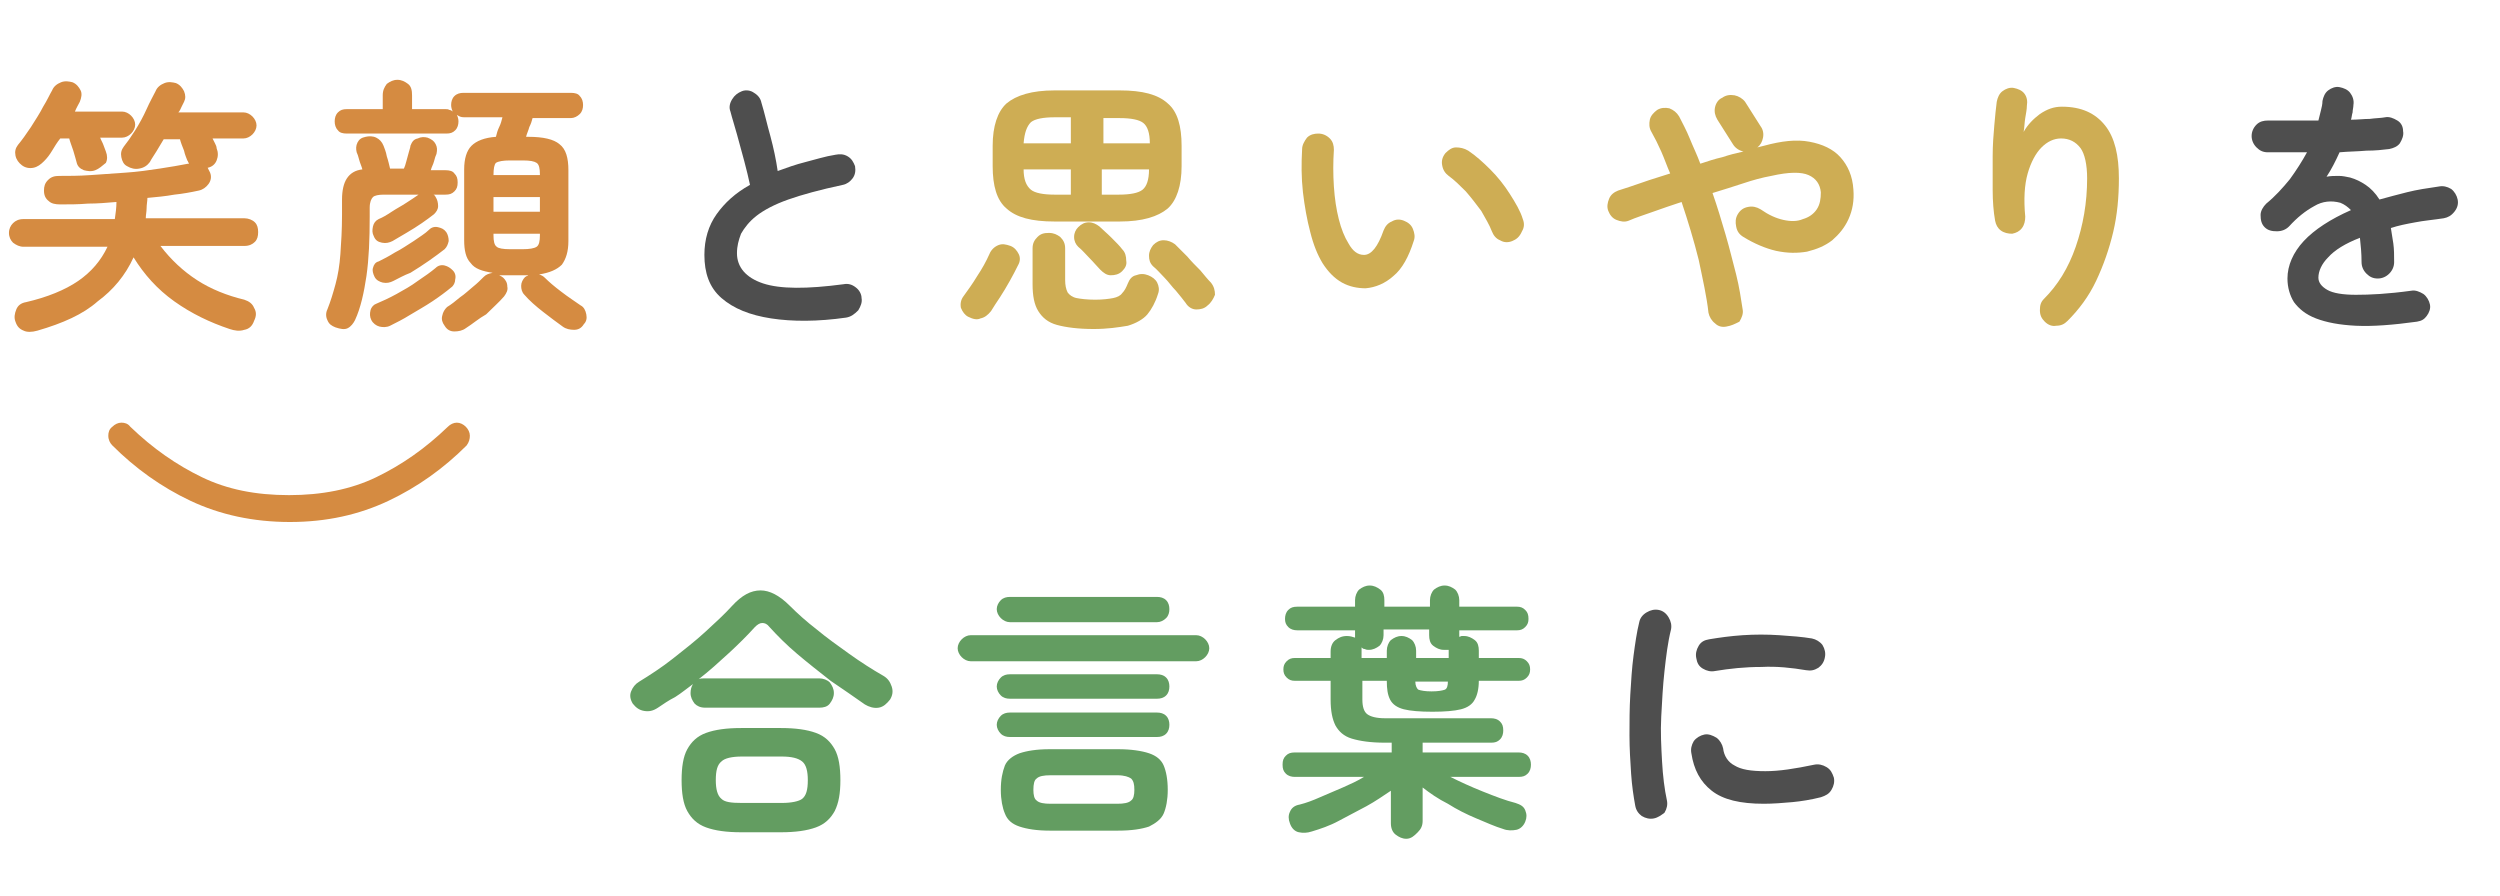 <?xml version="1.0" encoding="utf-8"?>
<!-- Generator: Adobe Illustrator 27.7.0, SVG Export Plug-In . SVG Version: 6.00 Build 0)  -->
<svg version="1.1" id="レイヤー_1" xmlns="http://www.w3.org/2000/svg" xmlns:xlink="http://www.w3.org/1999/xlink" x="0px"
	 y="0px" viewBox="0 0 307 110" style="enable-background:new 0 0 307 110;" xml:space="preserve">
<style type="text/css">
	.st0{enable-background:new    ;}
	.st1{fill:#639D61;}
	.st2{fill:#4E4E4E;}
	.st3{fill:#CEAD54;}
	.st4{fill:#D58B41;}
</style>
<g id="グループ_55605" transform="translate(-242 -176.998)">
	<g class="st0">
		<path class="st1" d="M322.8,263.9c-0.6,0.4-1.1,0.5-1.7,0.4c-0.6-0.1-1-0.4-1.4-0.9c-0.3-0.5-0.4-1-0.2-1.5c0.2-0.5,0.5-0.9,1-1.2
			c1.3-0.8,2.7-1.7,4.1-2.8c1.4-1.1,2.8-2.2,4-3.3s2.4-2.2,3.3-3.2c1.2-1.3,2.3-1.9,3.5-1.9c1.1,0,2.3,0.6,3.6,1.9
			c0.9,0.9,2,1.9,3.3,2.9c1.2,1,2.6,2,4,3c1.4,1,2.8,1.9,4.2,2.7c0.5,0.3,0.8,0.7,1,1.3c0.2,0.6,0.1,1.1-0.2,1.6
			c-0.4,0.5-0.8,0.9-1.4,1c-0.6,0.1-1.2-0.1-1.7-0.4c-1.3-0.9-2.7-1.9-4.2-2.9c-1.4-1.1-2.8-2.2-4.1-3.3c-1.3-1.1-2.4-2.2-3.4-3.3
			c-0.3-0.4-0.6-0.5-0.9-0.5c-0.3,0-0.6,0.2-0.9,0.5c-0.9,1-2,2.1-3.2,3.2c-1.2,1.1-2.4,2.2-3.7,3.2c0.2-0.1,0.5-0.1,0.8-0.1h14
			c0.5,0,1,0.2,1.3,0.5c0.3,0.4,0.5,0.8,0.5,1.3c0,0.5-0.2,0.9-0.5,1.3c-0.3,0.4-0.8,0.5-1.3,0.5h-14c-0.6,0-1-0.2-1.3-0.5
			c-0.3-0.4-0.5-0.8-0.5-1.3c0-0.4,0.1-0.8,0.3-1.1c-0.7,0.5-1.4,1.1-2.2,1.6C324.1,263,323.4,263.5,322.8,263.9z M333,279.2
			c-1.8,0-3.2-0.2-4.3-0.6c-1.1-0.4-1.8-1.1-2.3-2c-0.5-0.9-0.7-2.2-0.7-3.8c0-1.6,0.2-2.9,0.7-3.8s1.2-1.6,2.3-2
			c1.1-0.4,2.5-0.6,4.3-0.6h4.9c1.8,0,3.2,0.2,4.3,0.6c1.1,0.4,1.8,1.1,2.3,2s0.7,2.2,0.7,3.8c0,1.6-0.2,2.8-0.7,3.8
			c-0.5,0.9-1.2,1.6-2.3,2c-1.1,0.4-2.5,0.6-4.3,0.6H333z M333.1,275.6h4.9c1.2,0,2.1-0.2,2.5-0.5c0.5-0.4,0.7-1.1,0.7-2.3
			c0-1.1-0.2-1.9-0.7-2.3c-0.5-0.4-1.3-0.6-2.5-0.6h-4.9c-1.2,0-2.1,0.2-2.5,0.6c-0.5,0.4-0.7,1.1-0.7,2.3c0,1.1,0.2,1.9,0.7,2.3
			C331,275.5,331.8,275.6,333.1,275.6z"/>
		<path class="st1" d="M361.2,258.2c-0.4,0-0.8-0.2-1.1-0.5c-0.3-0.3-0.5-0.7-0.5-1.1c0-0.4,0.2-0.8,0.5-1.1
			c0.3-0.3,0.7-0.5,1.1-0.5h27.7c0.4,0,0.8,0.2,1.1,0.5c0.3,0.3,0.5,0.7,0.5,1.1c0,0.4-0.2,0.8-0.5,1.1c-0.3,0.3-0.7,0.5-1.1,0.5
			H361.2z M366,253.4c-0.4,0-0.8-0.2-1.1-0.5c-0.3-0.3-0.5-0.7-0.5-1.1c0-0.4,0.2-0.8,0.5-1.1s0.7-0.4,1.1-0.4h18.1
			c0.4,0,0.8,0.1,1.1,0.4s0.4,0.7,0.4,1.1c0,0.4-0.1,0.8-0.4,1.1c-0.3,0.3-0.7,0.5-1.1,0.5H366z M366,262.8c-0.4,0-0.8-0.1-1.1-0.4
			s-0.5-0.7-0.5-1.1c0-0.4,0.2-0.8,0.5-1.1s0.7-0.4,1.1-0.4h18.1c0.4,0,0.8,0.1,1.1,0.4s0.4,0.7,0.4,1.1c0,0.4-0.1,0.8-0.4,1.1
			s-0.7,0.4-1.1,0.4H366z M366,267.5c-0.4,0-0.8-0.1-1.1-0.4s-0.5-0.7-0.5-1.1c0-0.4,0.2-0.8,0.5-1.1s0.7-0.4,1.1-0.4h18.1
			c0.4,0,0.8,0.1,1.1,0.4s0.4,0.7,0.4,1.1c0,0.4-0.1,0.8-0.4,1.1s-0.7,0.4-1.1,0.4H366z M370.9,279c-1.6,0-2.8-0.2-3.7-0.5
			c-0.9-0.3-1.5-0.8-1.8-1.6c-0.3-0.7-0.5-1.7-0.5-2.9c0-1.3,0.2-2.2,0.5-3c0.3-0.7,1-1.2,1.8-1.5c0.9-0.3,2.1-0.5,3.7-0.5h8.4
			c1.6,0,2.9,0.2,3.8,0.5c0.9,0.3,1.5,0.8,1.8,1.5c0.3,0.7,0.5,1.7,0.5,3c0,1.2-0.2,2.2-0.5,2.9c-0.3,0.7-1,1.2-1.8,1.6
			c-0.9,0.3-2.1,0.5-3.8,0.5H370.9z M371,275.7h8.2c0.8,0,1.4-0.1,1.7-0.4c0.3-0.2,0.4-0.7,0.4-1.3c0-0.7-0.1-1.1-0.4-1.4
			c-0.3-0.2-0.8-0.4-1.7-0.4H371c-0.8,0-1.4,0.1-1.7,0.4c-0.3,0.2-0.4,0.7-0.4,1.4c0,0.6,0.1,1.1,0.4,1.3
			C369.6,275.6,370.2,275.7,371,275.7z"/>
		<path class="st1" d="M414.7,280c-0.5,0-0.9-0.2-1.3-0.5s-0.6-0.8-0.6-1.4v-4c-0.9,0.6-1.9,1.3-3,1.9c-1.1,0.6-2.3,1.2-3.4,1.8
			s-2.3,1-3.3,1.3c-0.6,0.2-1.1,0.2-1.6,0.1s-0.9-0.5-1.1-1.1c-0.2-0.5-0.2-1,0-1.4c0.2-0.5,0.6-0.8,1.2-0.9
			c0.8-0.2,1.6-0.5,2.5-0.9c0.9-0.4,1.9-0.8,2.8-1.2c0.9-0.4,1.8-0.8,2.6-1.3H401c-0.4,0-0.8-0.1-1.1-0.4c-0.3-0.3-0.4-0.6-0.4-1.1
			s0.1-0.8,0.4-1.1c0.3-0.3,0.6-0.4,1.1-0.4h11.9v-1.2h-0.8c-1.8,0-3.1-0.2-4.1-0.5c-1-0.3-1.6-0.9-2-1.6c-0.4-0.8-0.6-1.8-0.6-3.2
			v-2.3H401c-0.4,0-0.7-0.1-1-0.4c-0.3-0.3-0.4-0.6-0.4-1c0-0.4,0.1-0.7,0.4-1c0.3-0.3,0.6-0.4,1-0.4h4.4V257c0-0.6,0.2-1.1,0.6-1.4
			c0.4-0.3,0.8-0.5,1.4-0.5c0.4,0,0.7,0.1,1,0.2v-0.9h-7.1c-0.4,0-0.8-0.1-1.1-0.4c-0.3-0.3-0.4-0.6-0.4-1c0-0.4,0.1-0.8,0.4-1.1
			c0.3-0.3,0.6-0.4,1.1-0.4h7.1v-0.8c0-0.5,0.2-1,0.5-1.3c0.4-0.3,0.8-0.5,1.3-0.5c0.5,0,0.9,0.2,1.3,0.5c0.4,0.3,0.5,0.8,0.5,1.3
			v0.8h5.6v-0.8c0-0.5,0.2-1,0.5-1.3c0.4-0.3,0.8-0.5,1.3-0.5c0.5,0,0.9,0.2,1.3,0.5c0.3,0.3,0.5,0.8,0.5,1.3v0.8h7.1
			c0.4,0,0.7,0.1,1,0.4c0.3,0.3,0.4,0.6,0.4,1.1c0,0.4-0.1,0.7-0.4,1c-0.3,0.3-0.6,0.4-1,0.4h-7.1v0.8c0.1,0,0.2-0.1,0.3-0.1
			c0.1,0,0.2,0,0.3,0c0.5,0,0.9,0.2,1.3,0.5c0.4,0.3,0.5,0.8,0.5,1.3v0.9h4.9c0.4,0,0.7,0.1,1,0.4c0.3,0.3,0.4,0.6,0.4,1
			c0,0.4-0.1,0.7-0.4,1c-0.3,0.3-0.6,0.4-1,0.4h-4.9c0,1-0.2,1.8-0.5,2.3c-0.3,0.6-0.9,1-1.7,1.2c-0.8,0.2-2,0.3-3.5,0.3
			c-1.5,0-2.7-0.1-3.5-0.3c-0.8-0.2-1.4-0.6-1.7-1.2c-0.3-0.6-0.4-1.3-0.4-2.3h-3v2.3c0,0.9,0.2,1.5,0.6,1.8
			c0.4,0.3,1.1,0.5,2.2,0.5h13c0.4,0,0.8,0.1,1.1,0.4s0.4,0.6,0.4,1.1c0,0.4-0.1,0.8-0.4,1.1s-0.6,0.4-1.1,0.4h-8.4v1.2h11.8
			c0.4,0,0.8,0.1,1.1,0.4c0.3,0.3,0.4,0.7,0.4,1.1s-0.1,0.8-0.4,1.1c-0.3,0.3-0.6,0.4-1.1,0.4h-8.4c1.2,0.6,2.5,1.2,4,1.8
			s2.8,1.1,4,1.4c0.6,0.2,1,0.4,1.2,0.9s0.2,0.9,0,1.4c-0.2,0.5-0.6,0.9-1.1,1s-1.1,0.1-1.6-0.1c-1-0.3-2.1-0.8-3.3-1.3
			c-1.2-0.5-2.4-1.1-3.5-1.8c-1.2-0.6-2.2-1.3-3.1-2v4.1c0,0.6-0.2,1-0.6,1.4S415.3,280,414.7,280z M409.3,257.8h3v-0.9
			c0-0.5,0.2-1,0.5-1.3c0.4-0.3,0.8-0.5,1.3-0.5c0.5,0,0.9,0.2,1.3,0.5c0.3,0.3,0.5,0.8,0.5,1.3v0.9h4v-1c-0.1,0-0.2,0-0.3,0
			c-0.1,0-0.2,0-0.3,0c-0.5,0-0.9-0.2-1.3-0.5c-0.4-0.3-0.5-0.8-0.5-1.3v-0.7h-5.6v0.7c0,0.5-0.2,1-0.5,1.3
			c-0.4,0.3-0.8,0.5-1.3,0.5c-0.2,0-0.3,0-0.5-0.1c-0.2,0-0.3-0.1-0.4-0.2c0,0.1,0,0.2,0,0.4V257.8z M417.8,261.9
			c0.8,0,1.3-0.1,1.6-0.2c0.3-0.1,0.4-0.5,0.4-1h-4c0,0.5,0.2,0.9,0.4,1C416.5,261.8,417,261.9,417.8,261.9z"/>
	</g>
	<g class="st0">
		<path class="st2" d="M445.1,277.5c-0.5,0.1-1,0-1.5-0.3c-0.4-0.3-0.7-0.7-0.8-1.3c-0.2-1.1-0.4-2.4-0.5-3.9
			c-0.1-1.5-0.2-3.1-0.2-4.7s0-3.3,0.1-5c0.1-1.7,0.2-3.3,0.4-4.8s0.4-2.9,0.7-4.1c0.1-0.5,0.4-0.9,0.9-1.2s1-0.4,1.5-0.3
			c0.5,0.1,0.9,0.4,1.2,0.9c0.3,0.5,0.4,1,0.3,1.5c-0.4,1.6-0.6,3.3-0.8,5.1s-0.3,3.7-0.4,5.6s0,3.7,0.1,5.5
			c0.1,1.8,0.3,3.4,0.6,4.8c0.1,0.5,0,1-0.3,1.5C446,277.1,445.6,277.4,445.1,277.5z M458.6,275.7c-2.9,0-5-0.5-6.4-1.6
			s-2.2-2.6-2.5-4.6c-0.1-0.5,0-1,0.3-1.5c0.3-0.4,0.8-0.7,1.3-0.8c0.5-0.1,1,0.1,1.5,0.4c0.4,0.3,0.7,0.8,0.8,1.3
			c0.1,0.9,0.6,1.7,1.4,2.1c0.8,0.5,2,0.7,3.8,0.7c1.7,0,3.6-0.3,6-0.8c0.5-0.1,1,0,1.5,0.3c0.5,0.3,0.7,0.7,0.9,1.3
			c0.1,0.5,0,1-0.3,1.5c-0.3,0.5-0.7,0.7-1.3,0.9c-1.2,0.3-2.4,0.5-3.5,0.6S459.7,275.7,458.6,275.7z M452.6,259.4
			c-0.5,0.1-1,0-1.5-0.3s-0.7-0.7-0.8-1.3c-0.1-0.5,0-1,0.3-1.5c0.3-0.5,0.7-0.7,1.3-0.8c1.2-0.2,2.6-0.4,4.1-0.5
			c1.5-0.1,3-0.1,4.5,0c1.5,0.1,2.8,0.2,4,0.4c0.5,0.1,1,0.4,1.3,0.8c0.3,0.5,0.4,1,0.3,1.5c-0.1,0.6-0.4,1-0.8,1.3
			c-0.5,0.3-0.9,0.4-1.5,0.3c-1.8-0.3-3.6-0.5-5.5-0.4C456.3,258.9,454.4,259.1,452.6,259.4z"/>
	</g>
	<g class="st0">
		<path class="st3" d="M360.9,215.9c-0.4-0.2-0.7-0.6-0.9-1.1c-0.1-0.5,0-1,0.3-1.4c0.5-0.7,1.1-1.5,1.7-2.5
			c0.6-0.9,1.1-1.8,1.5-2.7c0.2-0.5,0.6-0.9,1.1-1.1s0.9-0.1,1.5,0.1c0.5,0.2,0.8,0.6,1,1s0.2,0.9-0.1,1.4c-0.3,0.6-0.6,1.2-1,1.9
			c-0.4,0.7-0.8,1.4-1.2,2c-0.4,0.6-0.8,1.2-1.1,1.7c-0.4,0.5-0.8,0.8-1.3,0.9C362,216.3,361.5,216.2,360.9,215.9z M371.5,204.2
			c-2.8,0-4.7-0.5-5.9-1.6c-1.2-1-1.7-2.8-1.7-5.2v-2.5c0-2.4,0.6-4.2,1.7-5.2c1.2-1,3.1-1.6,5.9-1.6h8c2.8,0,4.7,0.5,5.9,1.6
			c1.2,1,1.7,2.8,1.7,5.2v2.5c0,2.4-0.6,4.2-1.7,5.2c-1.2,1-3.1,1.6-5.9,1.6H371.5z M367.7,194.6h5.8v-3.2h-2
			c-1.4,0-2.4,0.2-2.9,0.6C368.1,192.5,367.8,193.3,367.7,194.6z M371.5,200.9h2v-3.1h-5.8c0,1.2,0.3,2,0.9,2.5
			C369.1,200.7,370.1,200.9,371.5,200.9z M376.3,217.4c-1.9,0-3.4-0.2-4.5-0.5c-1.1-0.3-1.8-0.9-2.3-1.7c-0.5-0.8-0.7-1.9-0.7-3.3
			v-4.4c0-0.6,0.2-1,0.6-1.4c0.4-0.4,0.8-0.5,1.4-0.5s1,0.2,1.4,0.5c0.4,0.4,0.6,0.8,0.6,1.4v3.9c0,0.6,0.1,1.1,0.3,1.5
			c0.2,0.3,0.6,0.6,1.1,0.7s1.3,0.2,2.3,0.2c0.9,0,1.7-0.1,2.2-0.2s0.9-0.3,1.1-0.6c0.3-0.3,0.5-0.7,0.7-1.2c0.2-0.5,0.5-0.9,1-1
			c0.5-0.2,1-0.2,1.5,0c0.5,0.2,0.9,0.5,1.1,0.9c0.2,0.4,0.3,0.9,0.1,1.4c-0.3,1-0.8,1.9-1.3,2.5s-1.4,1.1-2.4,1.4
			C379.3,217.2,378,217.4,376.3,217.4z M379.8,210.3c-0.4,0.4-0.9,0.5-1.4,0.5s-0.9-0.3-1.3-0.7c-0.4-0.4-0.8-0.9-1.3-1.4
			c-0.5-0.5-0.9-1-1.4-1.4c-0.3-0.3-0.5-0.7-0.5-1.2c0-0.5,0.2-0.9,0.5-1.2c0.4-0.4,0.8-0.6,1.3-0.6c0.5,0,0.9,0.2,1.3,0.5
			c0.4,0.4,0.9,0.8,1.5,1.4c0.6,0.6,1,1,1.3,1.4c0.4,0.4,0.5,0.9,0.5,1.4C380.4,209.5,380.2,209.9,379.8,210.3z M377.4,194.6h5.8
			c0-1.3-0.3-2.1-0.8-2.5c-0.5-0.4-1.5-0.6-2.9-0.6h-2V194.6z M377.4,200.9h2c1.4,0,2.4-0.2,2.9-0.6c0.5-0.4,0.8-1.2,0.8-2.5h-5.8
			V200.9z M390.3,214.5c-0.4,0.4-0.9,0.5-1.4,0.5c-0.5,0-1-0.3-1.3-0.8c-0.3-0.4-0.7-0.9-1.2-1.5c-0.5-0.5-0.9-1.1-1.4-1.6
			c-0.5-0.5-0.9-1-1.4-1.4c-0.4-0.4-0.5-0.8-0.5-1.3c0-0.5,0.2-0.9,0.5-1.3c0.4-0.4,0.8-0.6,1.3-0.6c0.5,0,1,0.2,1.4,0.5
			c0.4,0.4,0.9,0.9,1.5,1.5c0.5,0.6,1,1.1,1.6,1.7c0.5,0.6,0.9,1.1,1.3,1.5c0.4,0.5,0.5,1,0.5,1.5
			C391,213.7,390.7,214.2,390.3,214.5z"/>
		<path class="st3" d="M409.7,212.4c-1,0-2-0.2-2.9-0.7c-0.9-0.5-1.7-1.3-2.4-2.4c-0.6-1-1.1-2.2-1.5-3.8c-0.4-1.5-0.7-3.2-0.9-4.9
			c-0.2-1.8-0.2-3.5-0.1-5.3c0-0.5,0.3-1,0.6-1.4c0.4-0.4,0.9-0.5,1.4-0.5c0.5,0,1,0.2,1.4,0.6s0.5,0.9,0.5,1.4
			c-0.1,1.5-0.1,3,0,4.5c0.1,1.5,0.3,2.8,0.6,4c0.3,1.2,0.7,2.2,1.2,3c0.5,0.9,1.1,1.4,1.9,1.4c0.9,0,1.7-1,2.4-3
			c0.2-0.5,0.5-0.9,1-1.1c0.5-0.3,1-0.3,1.5-0.1c0.5,0.2,0.9,0.5,1.1,1c0.2,0.5,0.3,1,0.1,1.5c-0.6,1.9-1.4,3.4-2.5,4.3
			C412.1,211.8,410.9,212.3,409.7,212.4z M427.7,206.6c-0.5,0.2-1,0.2-1.5-0.1c-0.5-0.2-0.8-0.6-1-1.1c-0.3-0.8-0.8-1.6-1.3-2.5
			c-0.6-0.8-1.2-1.6-1.9-2.4c-0.7-0.7-1.4-1.4-2.1-1.9c-0.4-0.3-0.7-0.7-0.8-1.3c-0.1-0.5,0-1,0.4-1.5c0.4-0.4,0.8-0.7,1.3-0.7
			c0.5,0,1,0.1,1.5,0.4c0.9,0.6,1.8,1.4,2.7,2.3c0.9,0.9,1.7,1.9,2.4,3c0.7,1.1,1.3,2.1,1.6,3.1c0.2,0.5,0.2,1-0.1,1.5
			C428.6,206.1,428.2,206.4,427.7,206.6z"/>
		<path class="st3" d="M454,217.1c-0.5,0.1-1,0-1.4-0.4c-0.4-0.3-0.7-0.8-0.8-1.3c-0.2-1.9-0.7-4.1-1.2-6.5
			c-0.6-2.4-1.3-4.7-2.1-7.1c-1.2,0.4-2.4,0.8-3.5,1.2c-1.1,0.4-2.1,0.7-3,1.1c-0.5,0.2-1,0.1-1.5-0.1c-0.5-0.2-0.8-0.6-1-1.1
			c-0.2-0.5-0.1-1,0.1-1.5c0.2-0.5,0.6-0.8,1.1-1c0.9-0.3,1.9-0.6,3-1c1.1-0.4,2.2-0.7,3.4-1.1c-0.4-0.9-0.7-1.8-1.1-2.7
			c-0.4-0.9-0.8-1.7-1.2-2.4c-0.3-0.5-0.3-1-0.2-1.5c0.1-0.5,0.5-0.9,0.9-1.2c0.5-0.3,1-0.3,1.5-0.2c0.5,0.2,0.9,0.5,1.2,1
			c0.4,0.8,0.9,1.7,1.3,2.7c0.4,1,0.9,2,1.3,3.1c0.9-0.3,1.8-0.6,2.7-0.8c0.9-0.3,1.7-0.5,2.6-0.7c-0.5-0.1-1-0.4-1.3-0.9l-1.9-3
			c-0.3-0.5-0.4-1-0.3-1.5s0.4-1,0.9-1.2c0.4-0.3,0.9-0.4,1.5-0.3c0.5,0.1,1,0.4,1.3,0.8l1.9,3c0.3,0.4,0.4,0.9,0.3,1.4
			c-0.1,0.5-0.3,0.9-0.7,1.2l0.8-0.2c2.2-0.6,4-0.8,5.6-0.5c1.6,0.3,2.9,0.9,3.8,1.9c0.9,1,1.5,2.3,1.6,4c0.1,1.3-0.1,2.5-0.6,3.6
			c-0.5,1.1-1.2,1.9-2,2.6c-0.9,0.7-1.9,1.1-3.1,1.4c-1.2,0.2-2.4,0.2-3.8-0.1c-1.3-0.3-2.7-0.9-4-1.7c-0.5-0.3-0.8-0.7-0.9-1.3
			c-0.1-0.5-0.1-1,0.2-1.5c0.3-0.5,0.7-0.8,1.3-0.9c0.5-0.1,1,0,1.5,0.3c1,0.7,1.9,1.1,2.8,1.3c0.9,0.2,1.7,0.2,2.4-0.1
			c0.7-0.2,1.3-0.6,1.7-1.2c0.4-0.6,0.5-1.3,0.5-2.1c-0.1-1-0.6-1.7-1.5-2.1c-0.9-0.4-2.4-0.4-4.6,0.1c-1.1,0.2-2.2,0.5-3.4,0.9
			c-1.2,0.4-2.5,0.8-3.8,1.2c0.6,1.7,1.1,3.4,1.6,5.1c0.5,1.7,0.9,3.4,1.3,4.9c0.4,1.6,0.6,3,0.8,4.3c0.1,0.5-0.1,1-0.4,1.5
			C455,216.8,454.6,217,454,217.1z"/>
	</g>
	<g class="st0">
		<path class="st3" d="M493.1,216.5c-0.4-0.4-0.6-0.8-0.6-1.4s0.1-1,0.5-1.4c1.7-1.7,3-3.8,3.9-6.4s1.4-5.4,1.4-8.4
			c0-1.7-0.3-3-0.8-3.7c-0.6-0.8-1.4-1.2-2.4-1.2c-0.9,0-1.7,0.4-2.4,1.1c-0.7,0.7-1.3,1.8-1.7,3.2c-0.4,1.4-0.5,3.2-0.3,5.3
			c0,0.5-0.1,1-0.4,1.4c-0.3,0.4-0.7,0.6-1.2,0.7c-0.5,0-1-0.1-1.4-0.4c-0.4-0.3-0.6-0.7-0.7-1.2c-0.2-1.1-0.3-2.4-0.3-3.8
			c0-1.4,0-2.8,0-4.1c0-1.4,0.1-2.7,0.2-3.8s0.2-2.2,0.3-2.9c0.1-0.5,0.3-1,0.7-1.3c0.4-0.3,0.9-0.5,1.4-0.4c0.5,0.1,1,0.3,1.3,0.7
			c0.3,0.4,0.4,0.9,0.3,1.5c0,0.4-0.1,0.9-0.2,1.5s-0.1,1.2-0.2,1.7c0.5-0.9,1.2-1.6,2-2.2c0.9-0.6,1.7-0.9,2.7-0.9
			c2.4,0,4.1,0.8,5.3,2.3s1.7,3.7,1.7,6.5c0,2.3-0.2,4.5-0.7,6.6c-0.5,2.1-1.2,4.1-2.1,6c-0.9,1.9-2.1,3.5-3.5,4.9
			c-0.4,0.4-0.8,0.6-1.4,0.6C494,217.1,493.5,216.9,493.1,216.5z"/>
	</g>
	<g class="st0">
		<path class="st2" d="M538.8,216.5c-2.9,0.4-5.4,0.6-7.5,0.5c-2-0.1-3.6-0.4-4.9-0.9s-2.1-1.2-2.7-2c-0.5-0.8-0.8-1.8-0.8-2.9
			c0-1.6,0.7-3.2,2-4.6c1.3-1.4,3.3-2.7,5.8-3.8c-0.4-0.4-0.8-0.7-1.3-0.9c-1.1-0.3-2.2-0.2-3.2,0.4c-1.1,0.6-2.1,1.4-3.1,2.5
			c-0.4,0.4-0.9,0.6-1.5,0.6c-0.6,0-1.1-0.1-1.5-0.5c-0.4-0.4-0.5-0.9-0.5-1.5c0-0.5,0.3-1,0.7-1.4c1.1-0.9,2-1.9,2.9-3
			c0.8-1.1,1.5-2.2,2.1-3.3c-0.9,0-1.8,0-2.7,0c-0.8,0-1.5,0-2.1,0c-0.6,0-1-0.2-1.4-0.6c-0.4-0.4-0.6-0.9-0.6-1.4
			c0-0.5,0.2-1,0.6-1.4c0.4-0.4,0.9-0.5,1.4-0.5c0.8,0,1.7,0,2.8,0c1.1,0,2.2,0,3.4,0c0.1-0.4,0.2-0.8,0.3-1.2
			c0.1-0.4,0.2-0.8,0.2-1.2c0.1-0.5,0.3-1,0.7-1.3c0.4-0.3,0.9-0.5,1.4-0.4s1,0.3,1.3,0.7c0.3,0.4,0.5,0.9,0.4,1.5
			c0,0.3-0.1,0.6-0.1,0.9c-0.1,0.3-0.1,0.6-0.2,0.9c0.8,0,1.6-0.1,2.3-0.1c0.7-0.1,1.4-0.1,1.9-0.2c0.5-0.1,1,0.1,1.5,0.4
			s0.7,0.8,0.7,1.3c0.1,0.5-0.1,1-0.4,1.5c-0.3,0.4-0.8,0.6-1.3,0.7c-0.8,0.1-1.7,0.2-2.8,0.2c-1.1,0.1-2.2,0.1-3.3,0.2
			c-0.5,1.1-1,2.1-1.6,3c0.5-0.1,1-0.1,1.5-0.1c0.5,0,0.9,0.1,1.4,0.2c0.7,0.2,1.3,0.5,1.9,0.9s1.2,1,1.7,1.8
			c1.1-0.3,2.2-0.6,3.4-0.9s2.5-0.5,3.9-0.7c0.5-0.1,1,0,1.5,0.3c0.4,0.3,0.7,0.8,0.8,1.3c0.1,0.5,0,1-0.4,1.5s-0.8,0.7-1.3,0.8
			c-1.3,0.2-2.5,0.3-3.5,0.5c-1.1,0.2-2.1,0.4-3,0.7c0.1,0.6,0.2,1.2,0.3,1.9c0.1,0.7,0.1,1.5,0.1,2.3c0,0.5-0.2,1-0.6,1.4
			c-0.4,0.4-0.9,0.6-1.4,0.6c-0.6,0-1-0.2-1.4-0.6s-0.6-0.9-0.6-1.4c0-1.1-0.1-2.1-0.2-3c-1.8,0.7-3.1,1.5-3.9,2.4
			c-0.8,0.8-1.2,1.7-1.2,2.5c0,0.6,0.4,1.1,1.1,1.5c0.7,0.4,1.9,0.6,3.5,0.6c1.7,0,3.9-0.1,6.8-0.5c0.5-0.1,1,0.1,1.5,0.4
			c0.4,0.3,0.7,0.8,0.8,1.3c0.1,0.5-0.1,1-0.4,1.4S539.4,216.4,538.8,216.5z"/>
	</g>
	<g class="st0">
		<path class="st4" d="M246.6,217.6c-0.7,0.2-1.3,0.2-1.7,0c-0.5-0.2-0.8-0.5-1-1.1c-0.2-0.5-0.1-1,0.1-1.5s0.6-0.8,1.2-0.9
			c2.6-0.6,4.8-1.5,6.4-2.6c1.6-1.1,2.8-2.5,3.6-4.2h-10.3c-0.5,0-0.9-0.2-1.3-0.5c-0.3-0.3-0.5-0.7-0.5-1.2c0-0.5,0.2-0.9,0.5-1.2
			c0.3-0.3,0.7-0.5,1.3-0.5h11.2c0.1-0.7,0.2-1.4,0.2-2.1c-1.2,0.1-2.3,0.2-3.5,0.2c-1.2,0.1-2.3,0.1-3.4,0.1
			c-0.6,0-1.1-0.1-1.4-0.4c-0.4-0.3-0.6-0.7-0.6-1.3c0-0.5,0.1-0.9,0.5-1.3c0.4-0.4,0.8-0.5,1.4-0.5c1.1,0,2.4,0,3.8-0.1
			c1.4-0.1,2.8-0.2,4.3-0.3c1.5-0.1,2.9-0.3,4.2-0.5s2.5-0.4,3.5-0.6h0.1c0-0.1-0.1-0.2-0.1-0.2c0-0.1-0.1-0.2-0.1-0.2
			c-0.1-0.3-0.3-0.7-0.4-1.2c-0.2-0.5-0.4-1-0.5-1.4h-2c-0.3,0.5-0.6,1-0.9,1.5c-0.3,0.5-0.6,0.9-0.8,1.3c-0.3,0.4-0.7,0.7-1.3,0.8
			c-0.5,0.1-1,0-1.5-0.3c-0.4-0.2-0.6-0.6-0.7-1.1c-0.1-0.5,0-0.9,0.3-1.3c0.4-0.5,0.9-1.2,1.4-2s1-1.7,1.4-2.6s0.8-1.6,1.1-2.2
			c0.2-0.5,0.6-0.8,1.1-1c0.5-0.2,1-0.1,1.4,0c0.5,0.2,0.8,0.6,1,1c0.2,0.5,0.2,0.9,0,1.3c-0.1,0.2-0.2,0.4-0.3,0.6
			c-0.1,0.2-0.2,0.5-0.4,0.7h8c0.4,0,0.8,0.2,1.1,0.5c0.3,0.3,0.5,0.7,0.5,1.1c0,0.4-0.2,0.8-0.5,1.1s-0.7,0.5-1.1,0.5h-3.8
			c0.1,0.2,0.2,0.4,0.3,0.6s0.2,0.4,0.2,0.6c0.2,0.5,0.2,1,0,1.5c-0.2,0.5-0.6,0.8-1.1,0.9l0,0c0.1,0.2,0.2,0.4,0.3,0.6
			c0.2,0.5,0.1,1-0.2,1.4c-0.3,0.4-0.7,0.7-1.2,0.8c-0.9,0.2-2,0.4-3,0.5c-1.1,0.2-2.2,0.3-3.3,0.4c0,0.4-0.1,0.8-0.1,1.3
			c0,0.4-0.1,0.8-0.1,1.2H272c0.5,0,1,0.2,1.3,0.5c0.3,0.3,0.4,0.7,0.4,1.2c0,0.5-0.1,0.9-0.4,1.2c-0.3,0.3-0.7,0.5-1.3,0.5h-10.3
			c1.3,1.7,2.8,3.1,4.5,4.2s3.7,1.9,5.8,2.4c0.6,0.2,1,0.5,1.2,1c0.3,0.5,0.3,1,0,1.6c-0.2,0.6-0.6,1-1.2,1.1
			c-0.6,0.2-1.2,0.1-1.8-0.1c-2.4-0.8-4.7-1.9-6.8-3.4c-2.1-1.5-3.7-3.3-5-5.4c-1,2.2-2.5,4-4.4,5.4
			C252.2,215.6,249.7,216.7,246.6,217.6z M253.7,197.9c-0.5,0.2-1,0.1-1.4,0c-0.5-0.2-0.8-0.5-0.9-1c-0.1-0.3-0.2-0.8-0.4-1.4
			c-0.2-0.6-0.4-1.1-0.5-1.5h-1.1c-0.4,0.5-0.7,1-1,1.5c-0.3,0.5-0.6,0.9-1,1.3c-0.4,0.4-0.8,0.7-1.3,0.8c-0.5,0.1-1,0-1.4-0.3
			c-0.4-0.3-0.7-0.7-0.8-1.2c-0.1-0.5,0-0.9,0.3-1.3c0.5-0.6,1-1.3,1.6-2.2c0.5-0.8,1.1-1.7,1.5-2.5c0.5-0.8,0.8-1.5,1.1-2
			c0.2-0.5,0.6-0.8,1.1-1c0.5-0.2,1-0.1,1.4,0c0.5,0.2,0.8,0.6,1,1s0.1,0.9-0.1,1.4c-0.2,0.4-0.4,0.7-0.6,1.2h5.8
			c0.4,0,0.8,0.2,1.1,0.5c0.3,0.3,0.5,0.7,0.5,1.1c0,0.4-0.2,0.8-0.5,1.1s-0.7,0.5-1.1,0.5h-2.7c0.1,0.3,0.3,0.6,0.4,0.9
			c0.1,0.3,0.2,0.5,0.3,0.8c0.2,0.5,0.2,1,0,1.4C254.5,197.4,254.2,197.7,253.7,197.9z"/>
		<path class="st4" d="M283.2,217.2c-0.5-0.2-0.8-0.4-1-0.9c-0.2-0.4-0.2-0.9,0-1.3c0.4-1,0.7-2,1-3.1c0.3-1.1,0.5-2.3,0.6-3.7
			s0.2-3,0.2-4.8v-1.9c0-1.1,0.2-2,0.6-2.6c0.4-0.6,1-1,1.9-1.1c-0.1-0.4-0.3-0.8-0.4-1.2c-0.1-0.4-0.2-0.7-0.3-0.9
			c-0.1-0.4-0.1-0.8,0.1-1.2c0.2-0.4,0.5-0.6,1-0.7c0.4-0.1,0.9-0.1,1.3,0.1c0.4,0.2,0.7,0.5,0.9,1c0.1,0.3,0.3,0.7,0.4,1.3
			c0.2,0.6,0.3,1.1,0.4,1.5h1.7c0.1-0.2,0.2-0.5,0.3-0.9c0.1-0.4,0.2-0.7,0.3-1.1c0.1-0.4,0.2-0.6,0.2-0.8c0.2-0.5,0.4-0.8,0.9-0.9
			c0.4-0.2,0.8-0.2,1.2-0.1c0.5,0.2,0.8,0.4,1,0.8c0.2,0.4,0.2,0.7,0.1,1.2c-0.1,0.2-0.2,0.5-0.3,0.9c-0.1,0.4-0.3,0.7-0.4,1.1h1.8
			c0.5,0,0.9,0.1,1.1,0.4c0.3,0.3,0.4,0.6,0.4,1.1s-0.1,0.8-0.4,1.1c-0.3,0.3-0.6,0.4-1.1,0.4h-1.5c0.1,0,0.2,0.1,0.3,0.3
			c0.2,0.3,0.3,0.7,0.3,1.1c0,0.4-0.2,0.7-0.5,1c-0.4,0.3-0.9,0.7-1.5,1.1c-0.6,0.4-1.2,0.8-1.9,1.2s-1.2,0.7-1.7,1
			c-0.4,0.2-0.8,0.3-1.3,0.2s-0.8-0.3-1-0.8c-0.2-0.4-0.2-0.7-0.1-1.2c0.1-0.4,0.3-0.7,0.7-0.9c0.5-0.2,1-0.5,1.6-0.9
			s1.2-0.7,1.8-1.1c0.6-0.4,1.1-0.7,1.5-1c0,0,0,0,0.1,0h-4.4c-0.6,0-1.1,0.1-1.3,0.3s-0.4,0.6-0.4,1.3v1.1c0,2.8-0.1,5.2-0.4,7.3
			c-0.3,2-0.7,3.9-1.4,5.4c-0.2,0.4-0.5,0.8-0.9,1S283.8,217.4,283.2,217.2z M299.2,217.3c-0.4,0.3-0.9,0.4-1.4,0.4
			c-0.5,0-0.9-0.2-1.2-0.7c-0.3-0.4-0.4-0.8-0.3-1.2c0.1-0.5,0.3-0.8,0.6-1.1c0.5-0.3,1-0.7,1.6-1.2c0.6-0.4,1.1-0.9,1.6-1.3
			c0.5-0.4,0.9-0.8,1.3-1.2c0.3-0.3,0.6-0.4,1.1-0.5c-1.3-0.2-2.2-0.5-2.7-1.2c-0.6-0.6-0.8-1.6-0.8-2.8v-8.7c0-1.3,0.3-2.3,0.9-2.9
			c0.6-0.6,1.6-1,3-1.1c0.1-0.4,0.2-0.8,0.4-1.2c0.2-0.4,0.3-0.8,0.4-1.2h-4.7c-0.4,0-0.6-0.1-0.9-0.3c0.1,0.2,0.2,0.5,0.2,0.8
			c0,0.4-0.1,0.8-0.4,1.1c-0.3,0.3-0.6,0.4-1.1,0.4h-12.2c-0.5,0-0.9-0.1-1.1-0.4c-0.3-0.3-0.4-0.7-0.4-1.1s0.1-0.8,0.4-1.1
			c0.3-0.3,0.6-0.4,1.1-0.4h4.4v-1.7c0-0.6,0.2-1,0.5-1.4c0.4-0.3,0.8-0.5,1.3-0.5c0.5,0,0.9,0.2,1.3,0.5c0.4,0.3,0.5,0.8,0.5,1.4
			v1.7h4.1c0.2,0,0.3,0,0.5,0.1c0.1,0,0.3,0.1,0.4,0.2c-0.1-0.2-0.2-0.5-0.2-0.8c0-0.4,0.1-0.8,0.4-1.1c0.3-0.3,0.7-0.4,1.1-0.4
			h13.2c0.5,0,0.9,0.1,1.1,0.4c0.3,0.3,0.4,0.7,0.4,1.1c0,0.4-0.1,0.8-0.4,1.1c-0.3,0.3-0.7,0.5-1.1,0.5h-4.7
			c-0.1,0.4-0.2,0.7-0.4,1.1c-0.1,0.4-0.3,0.8-0.4,1.2h0.3c1.8,0,3.1,0.3,3.8,0.9c0.8,0.6,1.1,1.7,1.1,3.2v8.7
			c0,1.3-0.3,2.2-0.8,2.9c-0.6,0.6-1.5,1-2.8,1.2c0.3,0.1,0.5,0.2,0.7,0.4c0.5,0.5,1.2,1.1,2,1.7c0.9,0.7,1.7,1.2,2.4,1.7
			c0.4,0.2,0.6,0.6,0.7,1.1c0.1,0.5,0,0.9-0.3,1.2c-0.3,0.5-0.7,0.7-1.2,0.7c-0.5,0-1-0.1-1.4-0.4c-0.7-0.5-1.5-1.1-2.4-1.8
			c-0.9-0.7-1.7-1.4-2.3-2.1c-0.3-0.3-0.4-0.7-0.4-1.1c0-0.4,0.2-0.8,0.5-1.1c0.1,0,0.1-0.1,0.2-0.1s0.1-0.1,0.2-0.1h-3
			c-0.1,0-0.2,0-0.3,0c-0.1,0-0.2,0-0.3,0c0.2,0.1,0.4,0.2,0.5,0.3c0.3,0.3,0.5,0.6,0.5,1.1c0.1,0.4-0.1,0.8-0.4,1.2
			c-0.6,0.7-1.4,1.4-2.2,2.2C300.8,216.1,300,216.8,299.2,217.3z M289.9,217c-0.4,0.2-0.9,0.2-1.3,0.1c-0.4-0.1-0.8-0.4-1-0.8
			c-0.2-0.4-0.2-0.8-0.1-1.2c0.1-0.4,0.4-0.7,0.7-0.8c0.7-0.3,1.6-0.7,2.5-1.2c0.9-0.5,1.8-1,2.6-1.6c0.9-0.6,1.6-1.1,2.2-1.6
			c0.3-0.3,0.7-0.4,1.1-0.3c0.4,0.1,0.7,0.3,1,0.6c0.3,0.3,0.4,0.7,0.3,1.1c0,0.4-0.2,0.8-0.5,1c-0.6,0.5-1.4,1.1-2.3,1.7
			c-0.9,0.6-1.8,1.1-2.8,1.7C291.5,216.2,290.7,216.6,289.9,217z M290.3,211.5c-0.4,0.2-0.8,0.3-1.3,0.2c-0.4-0.1-0.8-0.3-1-0.7
			c-0.2-0.4-0.3-0.8-0.2-1.1c0.1-0.4,0.3-0.7,0.7-0.8c0.6-0.3,1.2-0.6,2-1.1c0.8-0.4,1.5-0.9,2.3-1.4c0.7-0.5,1.4-0.9,1.9-1.4
			c0.3-0.3,0.7-0.4,1.1-0.3c0.4,0.1,0.7,0.2,1,0.6c0.2,0.3,0.3,0.7,0.3,1.1c-0.1,0.4-0.2,0.7-0.5,1c-0.5,0.4-1.2,0.9-1.9,1.4
			c-0.7,0.5-1.5,1-2.3,1.5C291.6,210.8,290.9,211.2,290.3,211.5z M302.6,198.5h5.7v-0.1c0-0.7-0.1-1.2-0.4-1.4
			c-0.3-0.2-0.8-0.3-1.7-0.3h-1.6c-0.8,0-1.4,0.1-1.7,0.3C302.7,197.2,302.6,197.7,302.6,198.5L302.6,198.5z M302.6,203h5.7v-1.8
			h-5.7V203z M304.6,207.6h1.6c0.8,0,1.4-0.1,1.7-0.3c0.3-0.2,0.4-0.7,0.4-1.4v-0.2h-5.7v0.2c0,0.7,0.1,1.2,0.4,1.4
			C303.2,207.5,303.8,207.6,304.6,207.6z"/>
	</g>
	<g class="st0">
		<path class="st2" d="M345.9,216c-3.5,0.5-6.6,0.5-9.2,0.1s-4.6-1.2-6.1-2.5s-2.1-3.1-2.1-5.3c0-1.9,0.5-3.6,1.5-5
			c1-1.4,2.3-2.6,4.1-3.6c-0.2-0.9-0.4-1.8-0.7-2.9c-0.3-1.1-0.6-2.2-0.9-3.3c-0.3-1.1-0.6-2-0.8-2.8c-0.2-0.5-0.1-1,0.2-1.5
			c0.3-0.5,0.7-0.8,1.2-1c0.5-0.2,1.1-0.1,1.5,0.2c0.5,0.3,0.8,0.7,0.9,1.2c0.4,1.3,0.7,2.7,1.1,4.1c0.4,1.5,0.7,2.9,0.9,4.3
			c1.1-0.4,2.2-0.8,3.4-1.1c1.2-0.3,2.4-0.7,3.7-0.9c0.5-0.1,1-0.1,1.5,0.2s0.7,0.7,0.9,1.2c0.1,0.6,0,1.1-0.3,1.5s-0.7,0.7-1.2,0.8
			c-2.8,0.6-5,1.2-6.7,1.8c-1.7,0.6-3,1.3-3.9,2s-1.5,1.5-1.9,2.2c-0.3,0.8-0.5,1.5-0.5,2.4c0,1.7,1.1,3,3.2,3.7
			c2.1,0.7,5.4,0.7,9.9,0.1c0.5-0.1,1,0,1.5,0.4c0.4,0.3,0.7,0.8,0.7,1.3c0.1,0.5-0.1,1-0.4,1.5C346.9,215.6,346.5,215.9,345.9,216z
			"/>
	</g>
	<g class="st0">
		<path class="st4" d="M299.3,231.7c-2.8,2.8-6,5.1-9.6,6.8c-3.6,1.7-7.6,2.6-12.1,2.6c-4.5,0-8.6-0.9-12.2-2.6
			c-3.6-1.7-6.8-4-9.6-6.8c-0.3-0.3-0.5-0.7-0.5-1.2c0-0.4,0.1-0.8,0.5-1.1c0.3-0.3,0.7-0.5,1.1-0.5c0.4,0,0.8,0.1,1.1,0.5
			c2.8,2.7,5.7,4.7,8.8,6.2c3.1,1.5,6.6,2.2,10.7,2.2c4,0,7.6-0.7,10.7-2.2c3.1-1.5,6-3.5,8.8-6.2c0.3-0.3,0.7-0.5,1.1-0.5
			c0.4,0,0.8,0.2,1.1,0.5c0.3,0.3,0.5,0.7,0.5,1.1C299.7,230.9,299.6,231.3,299.3,231.7z"/>
	</g>
</g>
</svg>
